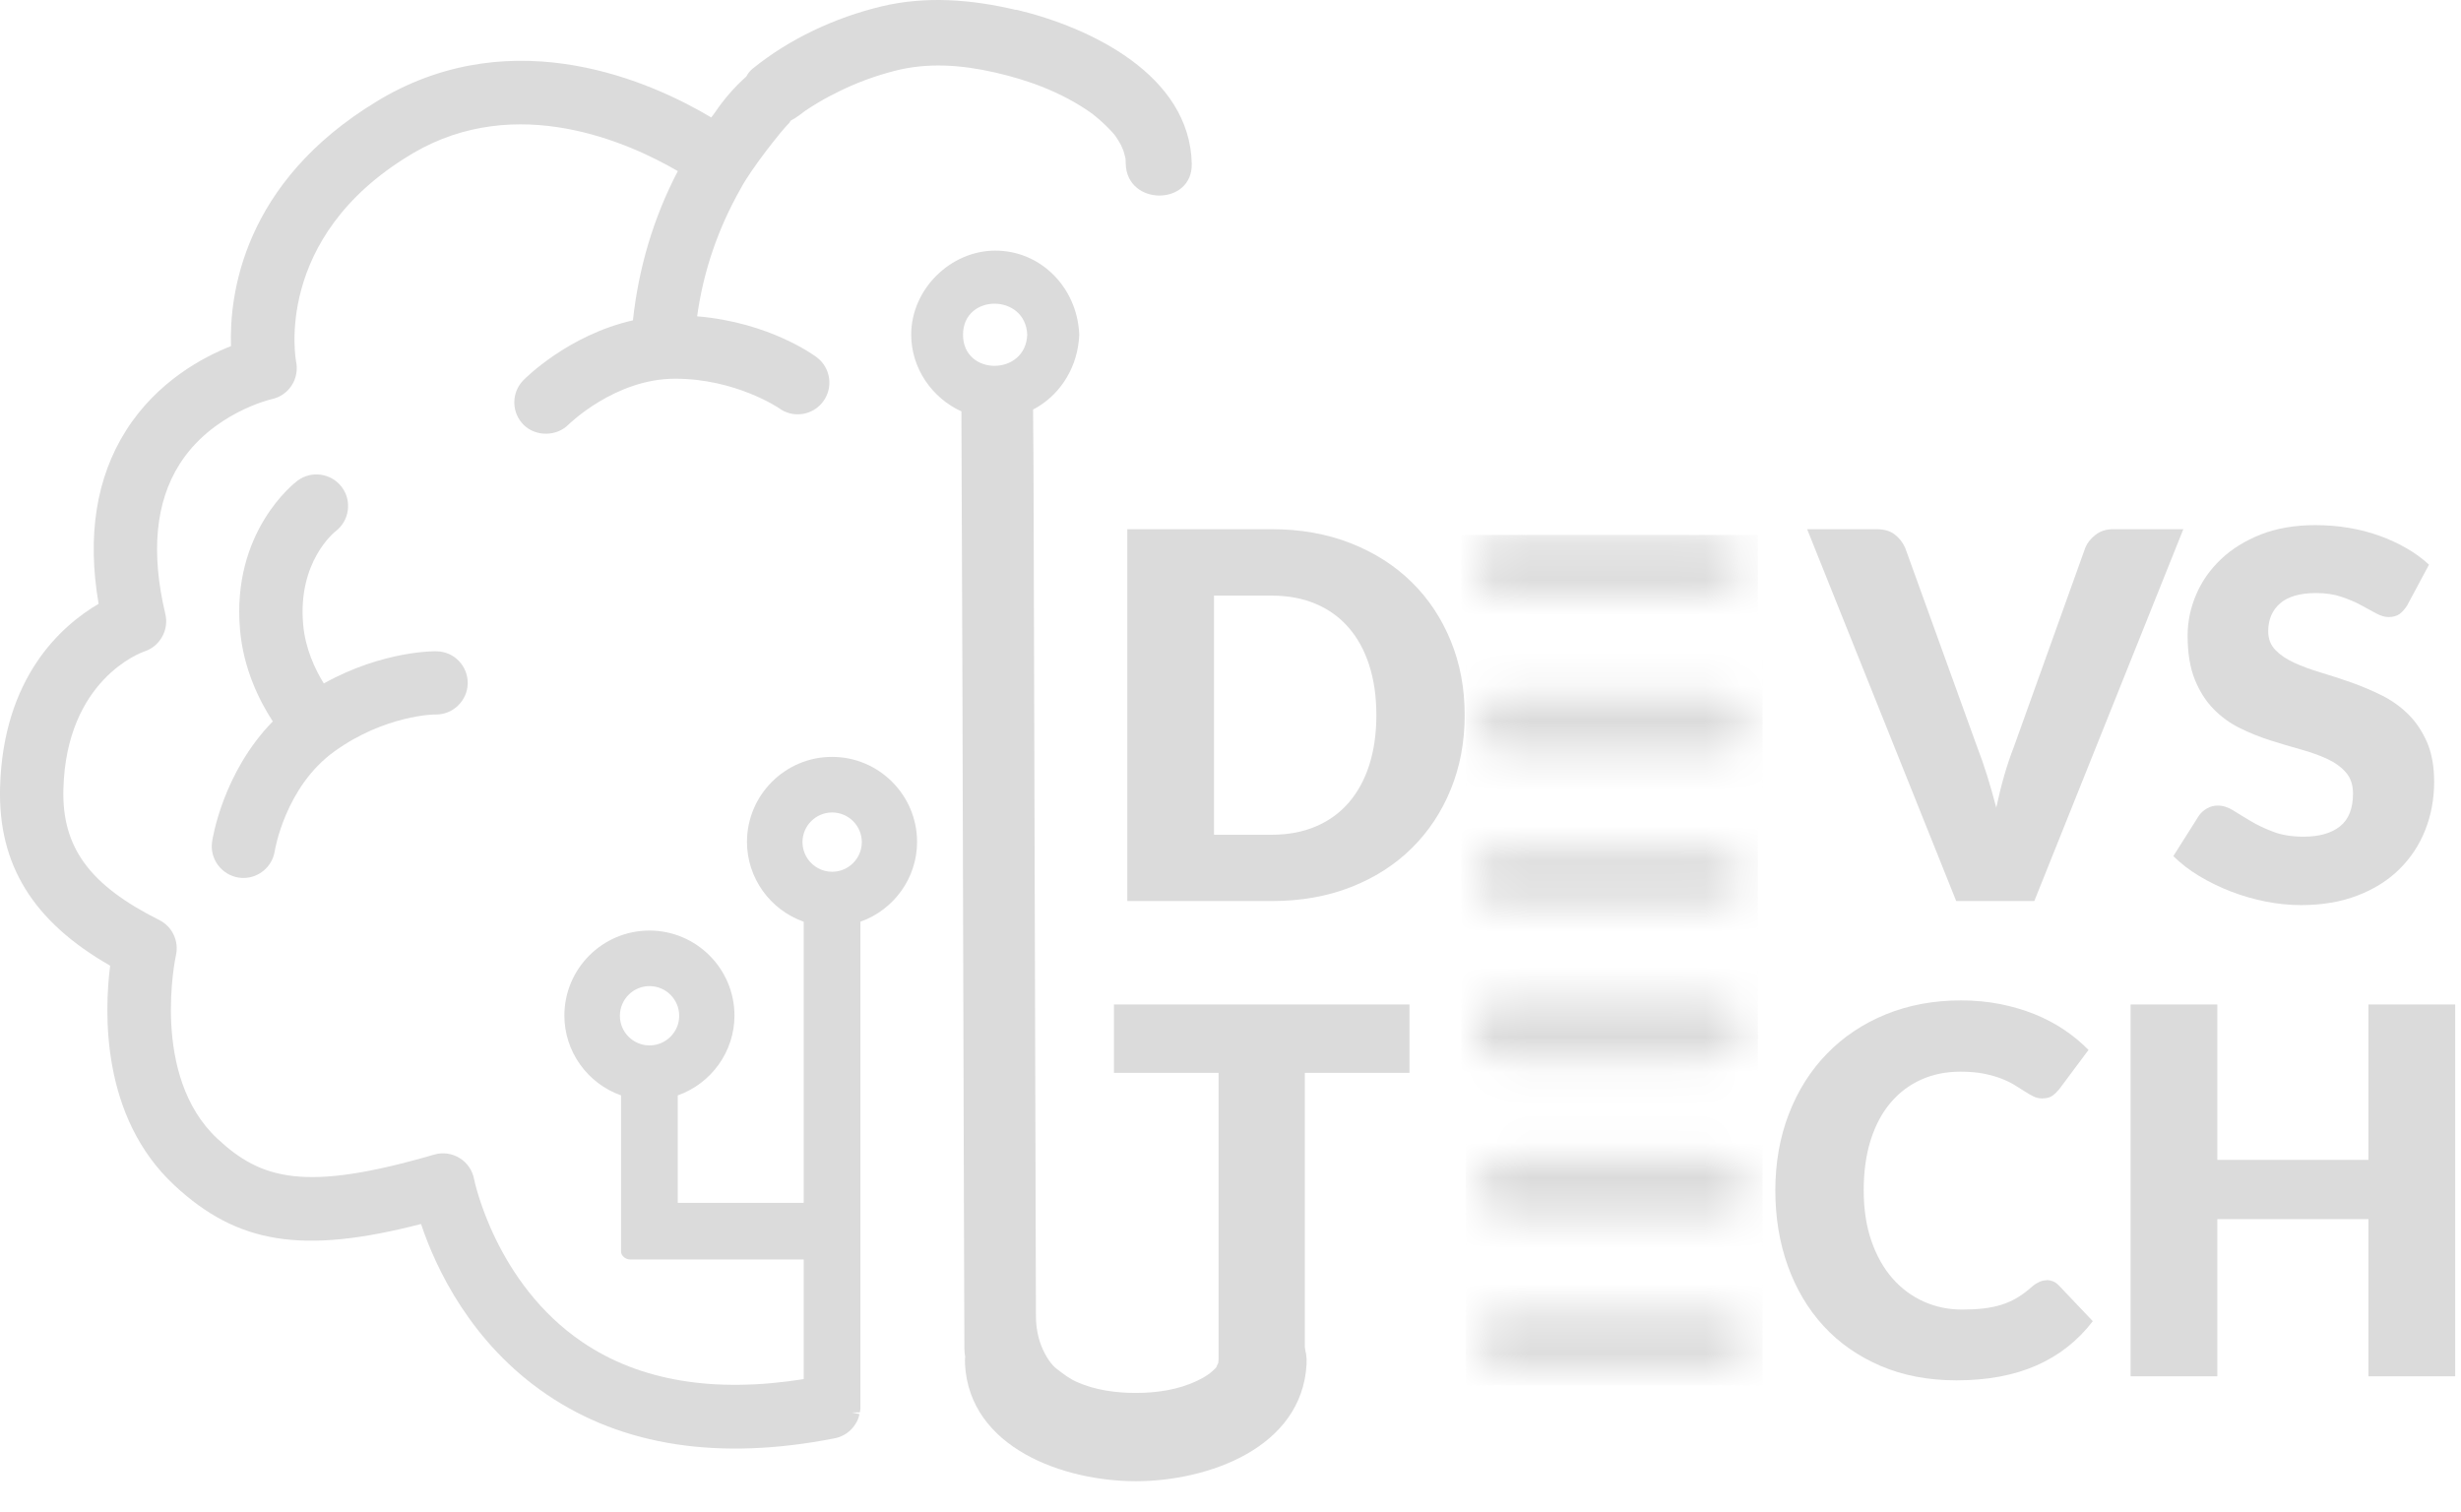 <svg width="70" height="43" viewBox="0 0 70 43" fill="none" xmlns="http://www.w3.org/2000/svg">
<path d="M41.661 20.338C41.661 21.102 41.529 21.808 41.265 22.454C41.002 23.1 40.63 23.659 40.151 24.131C39.673 24.602 39.095 24.971 38.42 25.235C37.746 25.498 36.997 25.63 36.174 25.63H32.065V15.053H36.174C36.997 15.053 37.746 15.187 38.42 15.452C39.095 15.718 39.673 16.086 40.151 16.556C40.63 17.026 41.002 17.584 41.265 18.23C41.529 18.875 41.661 19.579 41.661 20.339V20.338ZM39.149 20.338C39.149 19.815 39.081 19.344 38.946 18.923C38.811 18.502 38.616 18.145 38.361 17.853C38.108 17.56 37.797 17.335 37.428 17.178C37.06 17.021 36.642 16.942 36.172 16.942H34.531V23.744H36.172C36.642 23.744 37.06 23.664 37.428 23.507C37.797 23.35 38.108 23.125 38.361 22.833C38.615 22.54 38.811 22.183 38.946 21.763C39.081 21.342 39.149 20.867 39.149 20.339V20.338Z" fill="#DBDBDB"/>
<path d="M62.102 15.053L57.863 25.63H55.642L51.402 15.053H53.377C53.59 15.053 53.762 15.102 53.892 15.202C54.022 15.302 54.122 15.429 54.19 15.582L56.237 21.245C56.333 21.492 56.428 21.762 56.519 22.055C56.61 22.347 56.698 22.653 56.781 22.973C56.849 22.653 56.925 22.347 57.009 22.055C57.094 21.762 57.185 21.492 57.282 21.245L59.313 15.582C59.366 15.447 59.462 15.325 59.601 15.216C59.739 15.107 59.91 15.052 60.113 15.052H62.102V15.053Z" fill="#DBDBDB"/>
<path d="M68.482 17.202C68.409 17.319 68.333 17.405 68.254 17.464C68.174 17.521 68.071 17.552 67.944 17.552C67.833 17.552 67.713 17.516 67.586 17.447C67.457 17.378 67.312 17.298 67.15 17.21C66.988 17.122 66.803 17.045 66.594 16.974C66.386 16.904 66.149 16.869 65.882 16.869C65.422 16.869 65.079 16.967 64.854 17.163C64.629 17.359 64.516 17.625 64.516 17.957C64.516 18.171 64.584 18.346 64.719 18.487C64.854 18.627 65.032 18.749 65.253 18.85C65.473 18.951 65.725 19.044 66.009 19.129C66.291 19.213 66.582 19.308 66.876 19.411C67.172 19.516 67.461 19.638 67.743 19.778C68.025 19.918 68.277 20.098 68.499 20.316C68.719 20.534 68.896 20.799 69.033 21.11C69.168 21.423 69.236 21.798 69.236 22.239C69.236 22.728 69.151 23.186 68.982 23.612C68.813 24.038 68.566 24.41 68.245 24.726C67.924 25.044 67.527 25.292 67.055 25.473C66.584 25.654 66.048 25.745 65.448 25.745C65.118 25.745 64.783 25.711 64.442 25.644C64.1 25.576 63.771 25.48 63.451 25.356C63.132 25.233 62.833 25.086 62.552 24.917C62.271 24.748 62.026 24.558 61.818 24.351L62.544 23.203C62.601 23.12 62.677 23.052 62.772 22.997C62.866 22.941 62.969 22.914 63.081 22.914C63.227 22.914 63.372 22.959 63.521 23.052C63.669 23.145 63.835 23.247 64.021 23.357C64.207 23.468 64.422 23.57 64.663 23.661C64.905 23.752 65.191 23.799 65.52 23.799C65.965 23.799 66.311 23.701 66.558 23.505C66.805 23.309 66.928 22.998 66.928 22.572C66.928 22.326 66.861 22.124 66.726 21.971C66.59 21.815 66.413 21.688 66.191 21.585C65.972 21.484 65.72 21.394 65.439 21.316C65.159 21.239 64.871 21.152 64.575 21.059C64.28 20.966 63.992 20.848 63.712 20.711C63.431 20.574 63.181 20.392 62.961 20.167C62.741 19.942 62.562 19.661 62.427 19.325C62.292 18.989 62.224 18.575 62.224 18.081C62.224 17.684 62.303 17.297 62.464 16.92C62.623 16.543 62.858 16.206 63.169 15.91C63.478 15.615 63.859 15.38 64.308 15.202C64.758 15.026 65.273 14.937 65.855 14.937C66.18 14.937 66.496 14.962 66.802 15.013C67.109 15.063 67.4 15.14 67.676 15.238C67.951 15.337 68.21 15.456 68.448 15.593C68.688 15.731 68.901 15.887 69.09 16.061L68.48 17.2L68.482 17.202Z" fill="#DBDBDB"/>
<mask id="mask0_1402_56" style="mask-type:luminance" maskUnits="userSpaceOnUse" x="41" y="15" width="9" height="2">
<path d="M49.564 16.107C49.564 16.561 49.195 16.928 48.742 16.928H42.716C42.263 16.928 41.895 16.56 41.895 16.107C41.895 15.652 42.263 15.285 42.716 15.285H48.742C49.195 15.285 49.564 15.653 49.564 16.107Z" fill="white"/>
</mask>
<g mask="url(#mask0_1402_56)">
<path d="M50.002 15.216H41.563V39.405H50.002V15.216Z" fill="#DBDBDB"/>
</g>
<mask id="mask1_1402_56" style="mask-type:luminance" maskUnits="userSpaceOnUse" x="42" y="19" width="8" height="3">
<path d="M49.701 20.589C49.701 21.044 49.332 21.411 48.879 21.411H42.853C42.4 21.411 42.031 21.042 42.031 20.589C42.031 20.136 42.4 19.768 42.853 19.768H48.879C49.332 19.768 49.701 20.136 49.701 20.589Z" fill="white"/>
</mask>
<g mask="url(#mask1_1402_56)">
<path d="M50.136 15.216H41.697V39.405H50.136V15.216Z" fill="#DBDBDB"/>
</g>
<mask id="mask2_1402_56" style="mask-type:luminance" maskUnits="userSpaceOnUse" x="41" y="24" width="9" height="2">
<path d="M49.564 24.939C49.564 25.394 49.195 25.76 48.742 25.76H42.716C42.263 25.76 41.895 25.392 41.895 24.939C41.895 24.484 42.263 24.117 42.716 24.117H48.742C49.195 24.117 49.564 24.486 49.564 24.939Z" fill="white"/>
</mask>
<g mask="url(#mask2_1402_56)">
<path d="M50.002 15.216H41.563V39.405H50.002V15.216Z" fill="#DBDBDB"/>
</g>
<mask id="mask3_1402_56" style="mask-type:luminance" maskUnits="userSpaceOnUse" x="41" y="28" width="9" height="3">
<path d="M49.564 29.288C49.564 29.743 49.195 30.11 48.742 30.11H42.716C42.263 30.11 41.895 29.741 41.895 29.288C41.895 28.834 42.263 28.467 42.716 28.467H48.742C49.195 28.467 49.564 28.835 49.564 29.288Z" fill="white"/>
</mask>
<g mask="url(#mask3_1402_56)">
<path d="M50.002 15.216H41.563V39.405H50.002V15.216Z" fill="#DBDBDB"/>
</g>
<mask id="mask4_1402_56" style="mask-type:luminance" maskUnits="userSpaceOnUse" x="42" y="32" width="8" height="3">
<path d="M49.701 33.771C49.701 34.226 49.332 34.593 48.879 34.593H42.853C42.4 34.593 42.031 34.224 42.031 33.771C42.031 33.318 42.4 32.95 42.853 32.95H48.879C49.332 32.95 49.701 33.318 49.701 33.771Z" fill="white"/>
</mask>
<g mask="url(#mask4_1402_56)">
<path d="M50.136 15.216H41.697V39.405H50.136V15.216Z" fill="#DBDBDB"/>
</g>
<mask id="mask5_1402_56" style="mask-type:luminance" maskUnits="userSpaceOnUse" x="42" y="37" width="8" height="2">
<path d="M49.701 38.12C49.701 38.575 49.332 38.942 48.879 38.942H42.853C42.4 38.942 42.031 38.573 42.031 38.12C42.031 37.667 42.4 37.299 42.853 37.299H48.879C49.332 37.299 49.701 37.667 49.701 38.12Z" fill="white"/>
</mask>
<g mask="url(#mask5_1402_56)">
<path d="M50.136 15.216H41.697V39.405H50.136V15.216Z" fill="#DBDBDB"/>
</g>
<path d="M40.091 30.517H37.114V39.148H34.661V30.517H31.685V28.572H40.091V30.517Z" fill="#DBDBDB"/>
<path d="M58.214 36.411C58.271 36.411 58.33 36.422 58.388 36.444C58.445 36.466 58.501 36.503 58.555 36.557L59.527 37.58C59.101 38.136 58.567 38.557 57.926 38.839C57.286 39.121 56.527 39.263 55.651 39.263C54.848 39.263 54.128 39.126 53.491 38.852C52.855 38.579 52.314 38.202 51.871 37.72C51.428 37.238 51.089 36.667 50.852 36.008C50.615 35.347 50.497 34.63 50.497 33.856C50.497 33.081 50.626 32.343 50.883 31.682C51.139 31.021 51.499 30.451 51.964 29.973C52.429 29.494 52.985 29.121 53.634 28.855C54.283 28.59 54.997 28.456 55.776 28.456C56.173 28.456 56.547 28.492 56.897 28.561C57.248 28.632 57.576 28.729 57.881 28.852C58.185 28.976 58.466 29.124 58.722 29.298C58.98 29.473 59.206 29.662 59.405 29.865L58.577 30.975C58.523 31.043 58.461 31.105 58.388 31.161C58.315 31.217 58.214 31.244 58.084 31.244C57.996 31.244 57.914 31.225 57.837 31.186C57.759 31.148 57.678 31.1 57.59 31.044C57.502 30.989 57.407 30.928 57.303 30.864C57.198 30.798 57.074 30.739 56.932 30.683C56.79 30.627 56.623 30.58 56.432 30.541C56.241 30.502 56.016 30.483 55.761 30.483C55.355 30.483 54.983 30.558 54.647 30.708C54.311 30.859 54.02 31.077 53.776 31.366C53.531 31.653 53.344 32.006 53.21 32.426C53.077 32.845 53.011 33.322 53.011 33.859C53.011 34.397 53.085 34.882 53.232 35.304C53.379 35.725 53.58 36.08 53.834 36.368C54.087 36.655 54.385 36.875 54.723 37.025C55.061 37.176 55.425 37.25 55.812 37.25C56.035 37.25 56.238 37.24 56.422 37.218C56.606 37.196 56.777 37.16 56.938 37.11C57.096 37.059 57.247 36.991 57.387 36.907C57.527 36.822 57.669 36.714 57.815 36.584C57.872 36.535 57.937 36.496 58.004 36.464C58.072 36.432 58.143 36.417 58.215 36.417L58.214 36.411Z" fill="#DBDBDB"/>
<path d="M69.835 28.572V39.148H67.367V34.677H63.069V39.148H60.602V28.572H63.069V32.992H67.367V28.572H69.835Z" fill="#DBDBDB"/>
<path d="M28.907 0.284C27.642 -0.016 26.334 -0.123 25.061 0.185C23.751 0.501 22.456 1.103 21.408 1.953C21.33 2.015 21.271 2.093 21.227 2.178C20.887 2.479 20.585 2.829 20.331 3.207C20.297 3.251 20.265 3.295 20.231 3.341C18.56 2.345 14.663 0.572 10.836 2.812L10.73 2.876C6.896 5.19 6.522 8.405 6.57 9.845C5.779 10.156 4.474 10.848 3.591 12.236C2.736 13.579 2.472 15.241 2.805 17.175C1.733 17.804 0.087 19.276 0.002 22.398C-0.057 24.597 0.939 26.212 3.133 27.468C2.964 28.806 2.874 31.771 4.957 33.712C6.756 35.387 8.607 35.685 11.976 34.816C12.398 36.077 13.394 38.2 15.552 39.666C17.718 41.136 20.473 41.555 23.744 40.911C23.93 40.874 24.096 40.781 24.216 40.654C24.241 40.631 24.263 40.604 24.295 40.558C24.299 40.555 24.322 40.519 24.326 40.514C24.385 40.428 24.425 40.332 24.447 40.223L24.226 40.178L24.456 40.174C24.462 40.151 24.473 40.112 24.473 40.063V26.218C25.431 25.879 26.085 24.968 26.085 23.948C26.085 22.615 25 21.529 23.666 21.529C22.333 21.529 21.247 22.615 21.247 23.948C21.247 24.969 21.901 25.879 22.86 26.218V34.214H19.278V31.158C20.236 30.818 20.891 29.909 20.891 28.888C20.891 27.554 19.805 26.469 18.472 26.469C17.138 26.469 16.053 27.554 16.053 28.888C16.053 29.909 16.707 30.818 17.665 31.158V35.6C17.665 35.725 17.799 35.825 17.924 35.825H22.86V39.228C20.316 39.633 18.201 39.282 16.573 38.181C14.088 36.501 13.49 33.568 13.485 33.541C13.439 33.291 13.287 33.071 13.073 32.94C12.854 32.806 12.591 32.77 12.349 32.842C8.669 33.915 7.43 33.551 6.184 32.39C4.266 30.602 4.996 27.211 5.003 27.179C5.097 26.771 4.903 26.357 4.529 26.169C2.547 25.179 1.757 24.099 1.803 22.442C1.886 19.327 4.019 18.559 4.105 18.531C4.548 18.387 4.812 17.919 4.703 17.466C4.288 15.723 4.421 14.291 5.104 13.209C6.025 11.749 7.709 11.358 7.723 11.355C7.959 11.306 8.164 11.167 8.296 10.964C8.426 10.765 8.471 10.516 8.422 10.285C8.416 10.249 7.755 6.767 11.663 4.409L11.752 4.355C14.704 2.627 17.878 4.051 19.28 4.867C18.593 6.181 18.166 7.607 18.003 9.112C16.164 9.528 14.937 10.763 14.885 10.817C14.538 11.171 14.545 11.742 14.898 12.088C15.241 12.425 15.833 12.418 16.169 12.078C16.183 12.066 17.495 10.772 19.204 10.772C20.913 10.772 22.142 11.598 22.15 11.605C22.343 11.749 22.579 11.81 22.818 11.776C23.056 11.742 23.266 11.617 23.411 11.424C23.709 11.027 23.629 10.462 23.232 10.163C23.176 10.121 21.89 9.168 19.829 8.998C20.007 7.715 20.424 6.495 21.07 5.361C21.354 4.816 22.246 3.689 22.446 3.5L22.493 3.429C22.573 3.39 22.649 3.342 22.721 3.287C22.721 3.287 22.72 3.288 22.718 3.29C22.738 3.276 22.889 3.163 22.912 3.146C23.022 3.072 23.134 3.001 23.247 2.933C23.46 2.805 23.681 2.688 23.905 2.58C24.393 2.342 24.907 2.156 25.434 2.019C26.384 1.77 27.351 1.846 28.29 2.059C29.258 2.279 30.174 2.617 30.996 3.184C31.231 3.346 31.625 3.718 31.74 3.887C31.79 3.963 31.839 4.041 31.882 4.12C31.89 4.134 31.942 4.264 31.951 4.277C31.971 4.341 31.99 4.407 32.005 4.472C32.01 4.494 32.012 4.51 32.015 4.524C32.015 4.509 32.014 4.495 32.012 4.48C32.024 4.563 32.025 4.58 32.015 4.526C32.019 4.568 32.02 4.612 32.02 4.656C32.047 5.863 33.924 5.866 33.898 4.656C33.843 2.137 31.023 0.78 28.908 0.276L28.907 0.284ZM23.67 23.11C24.134 23.11 24.513 23.488 24.513 23.953C24.513 24.418 24.134 24.797 23.67 24.797C23.205 24.797 22.826 24.418 22.826 23.953C22.826 23.488 23.205 23.11 23.67 23.11ZM18.475 29.736C18.009 29.736 17.632 29.358 17.632 28.893C17.632 28.428 18.01 28.049 18.475 28.049C18.94 28.049 19.319 28.428 19.319 28.893C19.319 29.358 18.94 29.736 18.475 29.736Z" fill="#DBDBDB"/>
<path d="M13.304 19.44C13.295 19.927 12.891 20.324 12.405 20.324C12.386 20.314 10.946 20.338 9.511 21.374C8.113 22.381 7.817 24.189 7.815 24.207C7.749 24.643 7.369 24.973 6.926 24.973C6.882 24.973 6.836 24.97 6.791 24.963C6.554 24.927 6.345 24.8 6.201 24.608C6.057 24.413 5.998 24.177 6.033 23.94C6.045 23.857 6.339 21.972 7.759 20.52C7.367 19.917 6.924 19.014 6.828 17.922C6.578 15.12 8.383 13.732 8.461 13.674C8.856 13.377 9.423 13.458 9.722 13.854C10.019 14.251 9.938 14.815 9.543 15.114C9.502 15.147 8.464 15.985 8.623 17.763C8.682 18.441 8.954 19.026 9.21 19.44C10.91 18.494 12.408 18.522 12.423 18.526C12.662 18.531 12.886 18.627 13.052 18.801C13.219 18.974 13.307 19.202 13.304 19.442V19.44Z" fill="#DBDBDB"/>
<path d="M27.926 36.625C27.926 36.625 27.926 36.614 27.923 36.608C27.923 36.601 27.923 36.596 27.923 36.592C27.923 36.592 27.923 36.594 27.923 36.596C27.923 36.596 27.924 36.604 27.924 36.606C27.924 36.614 27.924 36.62 27.924 36.625H27.926Z" fill="#DBDBDB"/>
<path d="M26.496 9.834C26.471 9.839 26.446 9.842 26.42 9.842C26.363 9.847 26.304 9.844 26.246 9.832C26.302 9.822 26.361 9.82 26.417 9.823C26.444 9.825 26.471 9.828 26.496 9.832V9.834Z" fill="#DBDBDB"/>
<path d="M32.015 4.534C32.015 4.534 32.015 4.533 32.015 4.531C32.015 4.516 32.013 4.502 32.012 4.487C32.024 4.57 32.025 4.587 32.015 4.533V4.534Z" fill="#DBDBDB"/>
<path d="M34.649 38.797C34.649 38.737 34.608 38.878 34.595 38.893C34.443 39.062 34.269 39.172 34.062 39.27C33.521 39.532 32.903 39.621 32.304 39.621C31.74 39.621 31.15 39.542 30.629 39.309C30.409 39.212 30.252 39.084 30.068 38.945C29.987 38.885 29.914 38.803 29.85 38.714C29.808 38.655 29.769 38.592 29.733 38.526C29.551 38.197 29.468 37.823 29.466 37.446C29.463 36.028 29.449 31.298 29.441 28.732C29.425 23.62 29.412 18.507 29.397 13.393C29.392 12.234 29.39 12.792 29.385 11.649C30.098 11.279 30.592 10.552 30.683 9.713C30.683 9.713 30.683 9.712 30.683 9.71C30.692 9.647 30.695 9.583 30.698 9.521C30.695 9.456 30.692 9.394 30.683 9.331V9.328C30.551 8.116 29.574 7.129 28.308 7.129C27.042 7.129 25.918 8.221 25.918 9.519C25.918 10.476 26.513 11.324 27.346 11.701C27.357 14.862 27.365 16.338 27.375 19.523C27.39 24.636 27.404 29.748 27.419 34.861C27.424 36.026 27.426 37.194 27.431 38.361C27.431 38.44 27.439 38.514 27.453 38.584C27.446 38.653 27.444 38.726 27.448 38.802C27.578 41.19 30.259 42.132 32.306 42.132C34.353 42.132 37.034 41.19 37.164 38.802C37.25 37.187 34.747 37.191 34.651 38.791L34.649 38.797ZM29.218 9.522C29.175 10.699 27.392 10.702 27.392 9.522C27.392 8.342 29.175 8.346 29.218 9.522Z" fill="#DBDBDB"/>
</svg>
